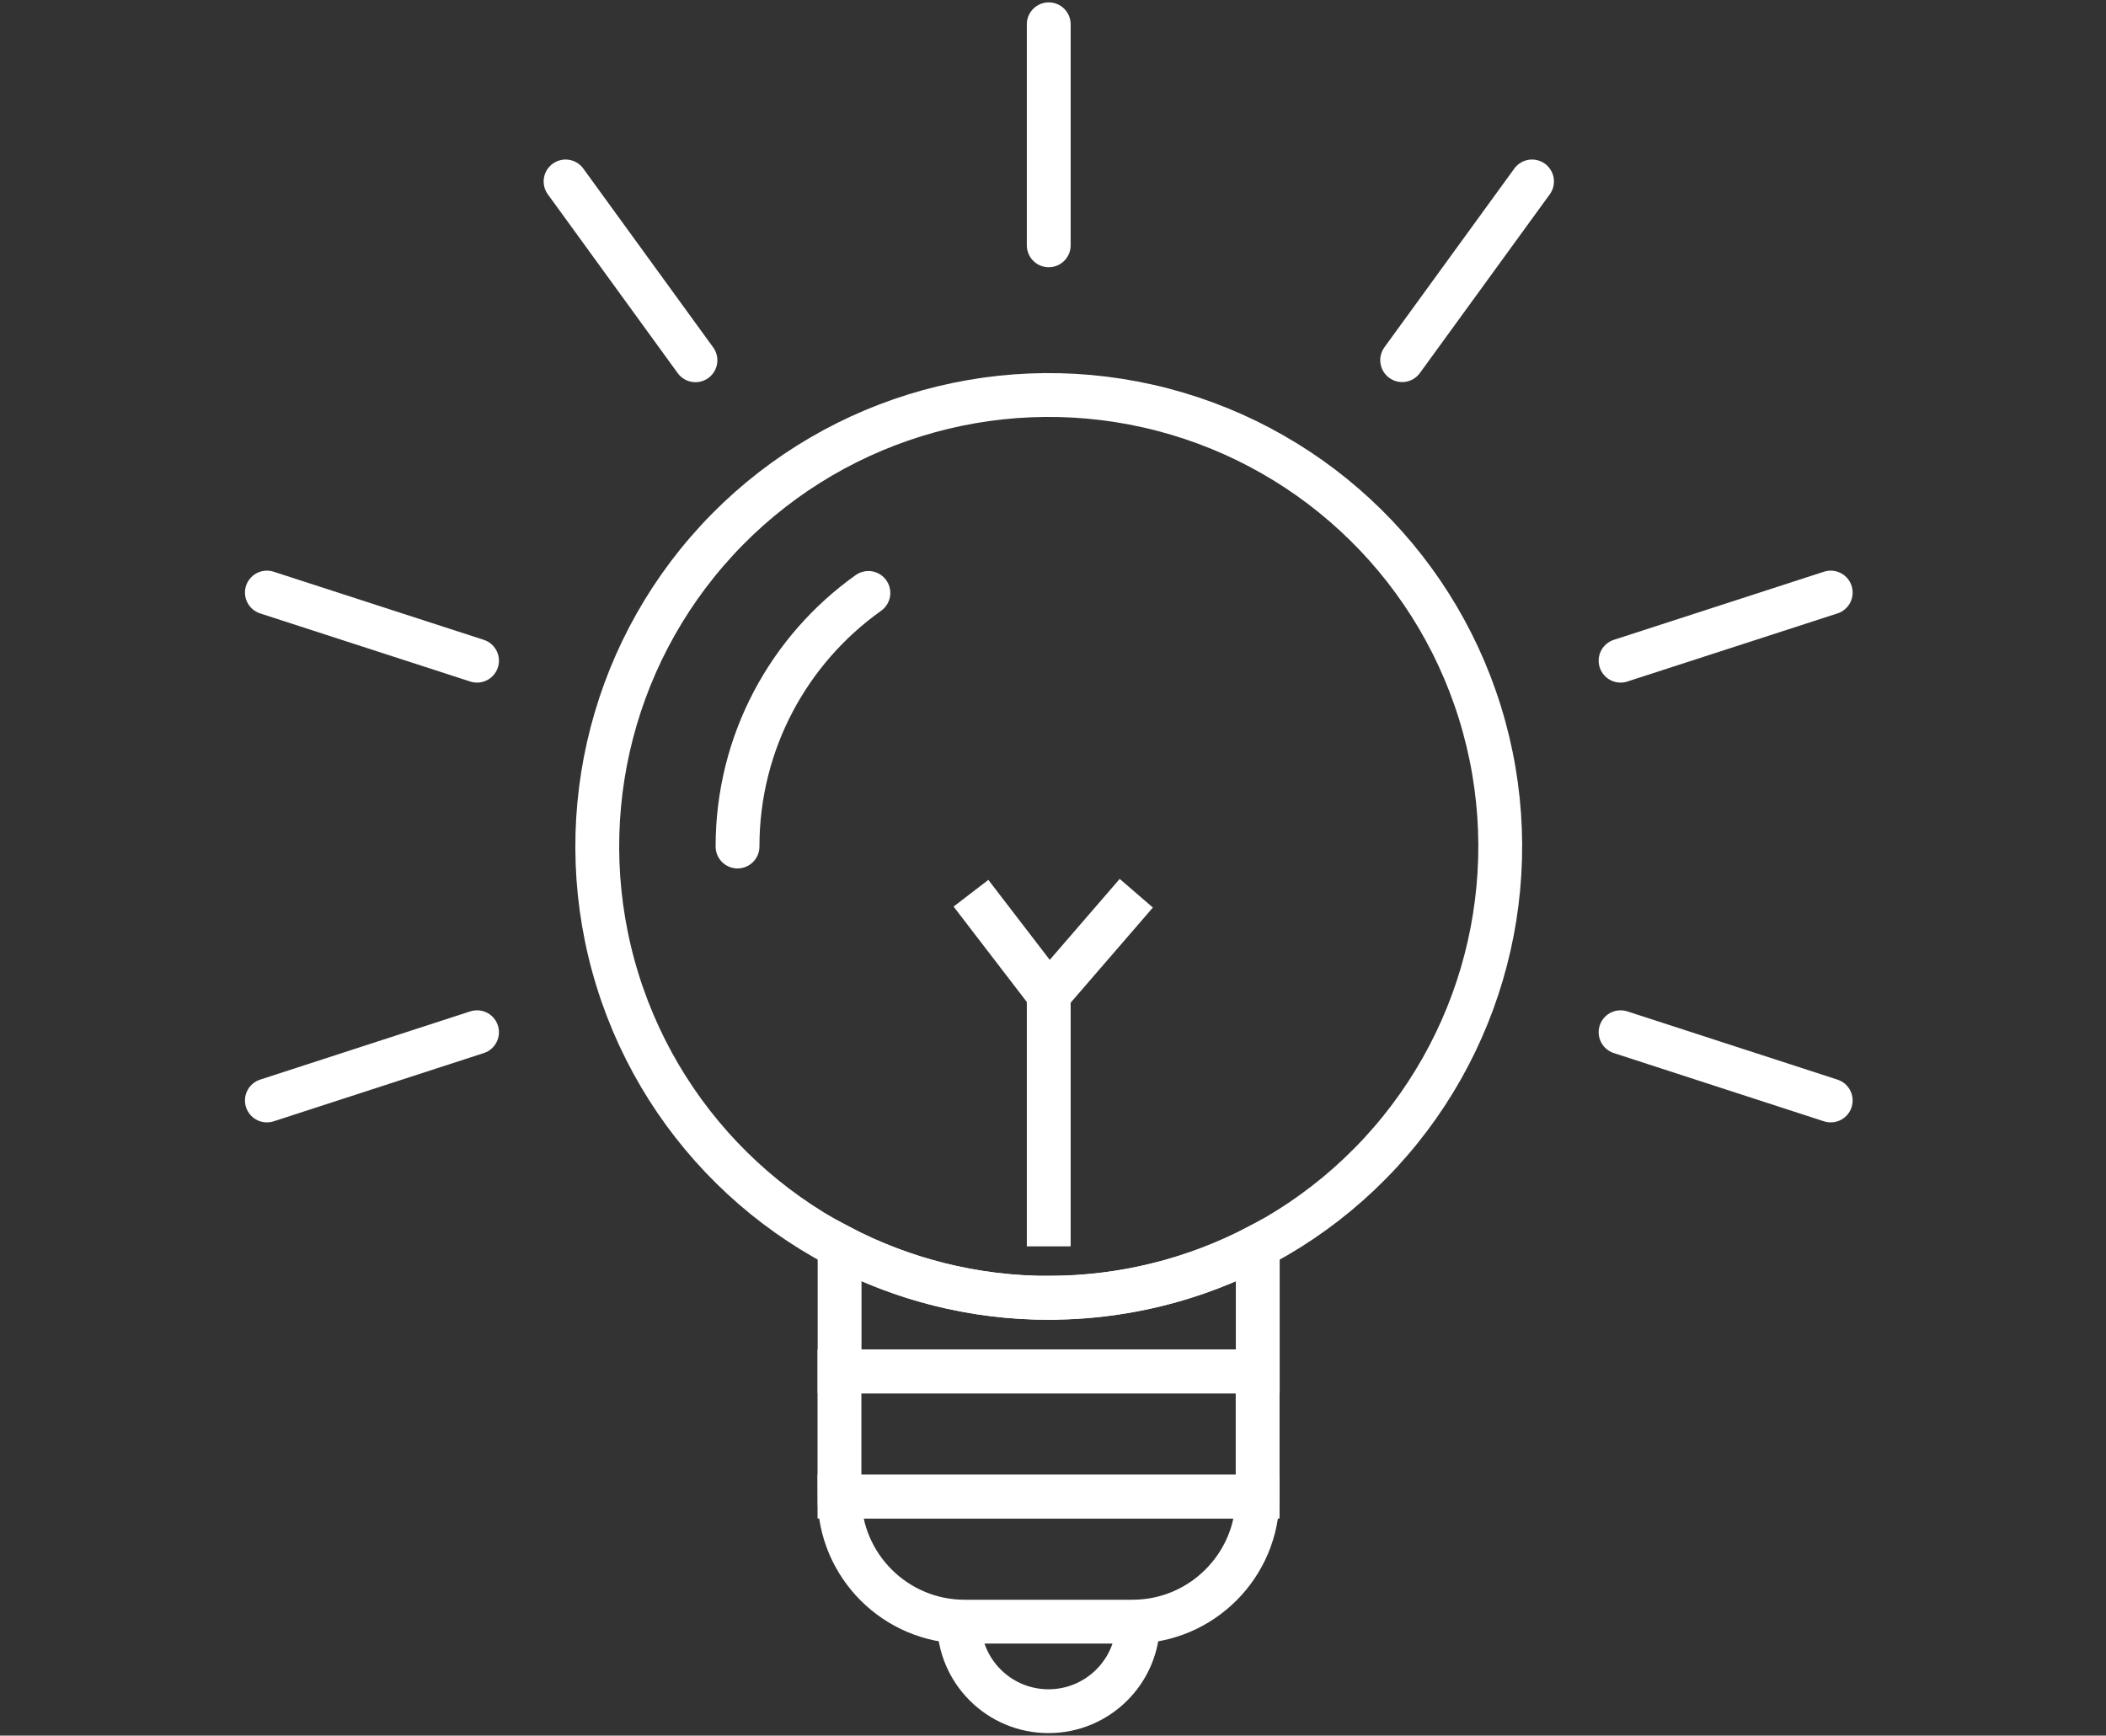 <?xml version="1.0" encoding="UTF-8"?>
<svg id="Layer_1" data-name="Layer 1" xmlns="http://www.w3.org/2000/svg" viewBox="0 0 168.16 138.6">
  <rect x="0" y="0" width="168.16" height="138.6" fill="#333333" stroke="none"/>
  <defs>
    <style>
      .cls-1 {
        stroke-linecap: round;
      }

      .cls-1, .cls-2 {
        fill: none;
        stroke: #fff;
        stroke-miterlimit: 10;
        stroke-width: 3.5px;
      }
    </style>
  </defs>
  <g>
    <path class="cls-2" d="M83.74,103.64c-6.03,0-11.71-1.49-16.7-4.11h0v9.99h33.39v-9.98c-4.99,2.61-10.66,4.09-16.68,4.09Z"/>
    <rect class="cls-2" x="67.03" y="109.52" width="33.39" height="9.99"/>
    <path class="cls-2" d="M67.03,119.51h33.39c0,5.51-4.48,9.99-9.99,9.99h-13.41c-5.51,0-9.99-4.48-9.99-9.99h0Z"/>
    <line class="cls-1" x1="83.74" y1="19.59" x2="83.74" y2="1.94"/>
    <line class="cls-1" x1="55.53" y1="28.77" x2="45.16" y2="14.49"/>
    <line class="cls-1" x1="38.09" y1="52.76" x2="21.31" y2="47.32"/>
    <line class="cls-1" x1="38.09" y1="82.43" x2="21.31" y2="87.88"/>
    <line class="cls-1" x1="146.18" y1="87.88" x2="129.4" y2="82.43"/>
    <line class="cls-1" x1="146.18" y1="47.32" x2="129.4" y2="52.76"/>
    <line class="cls-1" x1="122.33" y1="14.49" x2="111.96" y2="28.76"/>
    <path class="cls-1" d="M58.89,67.6c0-8.35,4.12-15.75,10.45-20.25"/>
    <line class="cls-2" x1="83.74" y1="79.42" x2="83.74" y2="99.53"/>
    <polyline class="cls-2" points="77.53 71.33 83.74 79.42 90.73 71.33"/>
    <path class="cls-2" d="M76.57,129.5c0,3.95,3.2,7.15,7.15,7.15s7.15-3.2,7.15-7.15"/>
  </g>
  <circle class="cls-2" cx="83.74" cy="67.6" r="36.05" transform="translate(-.65 134.38) rotate(-77.27)"/>
</svg>